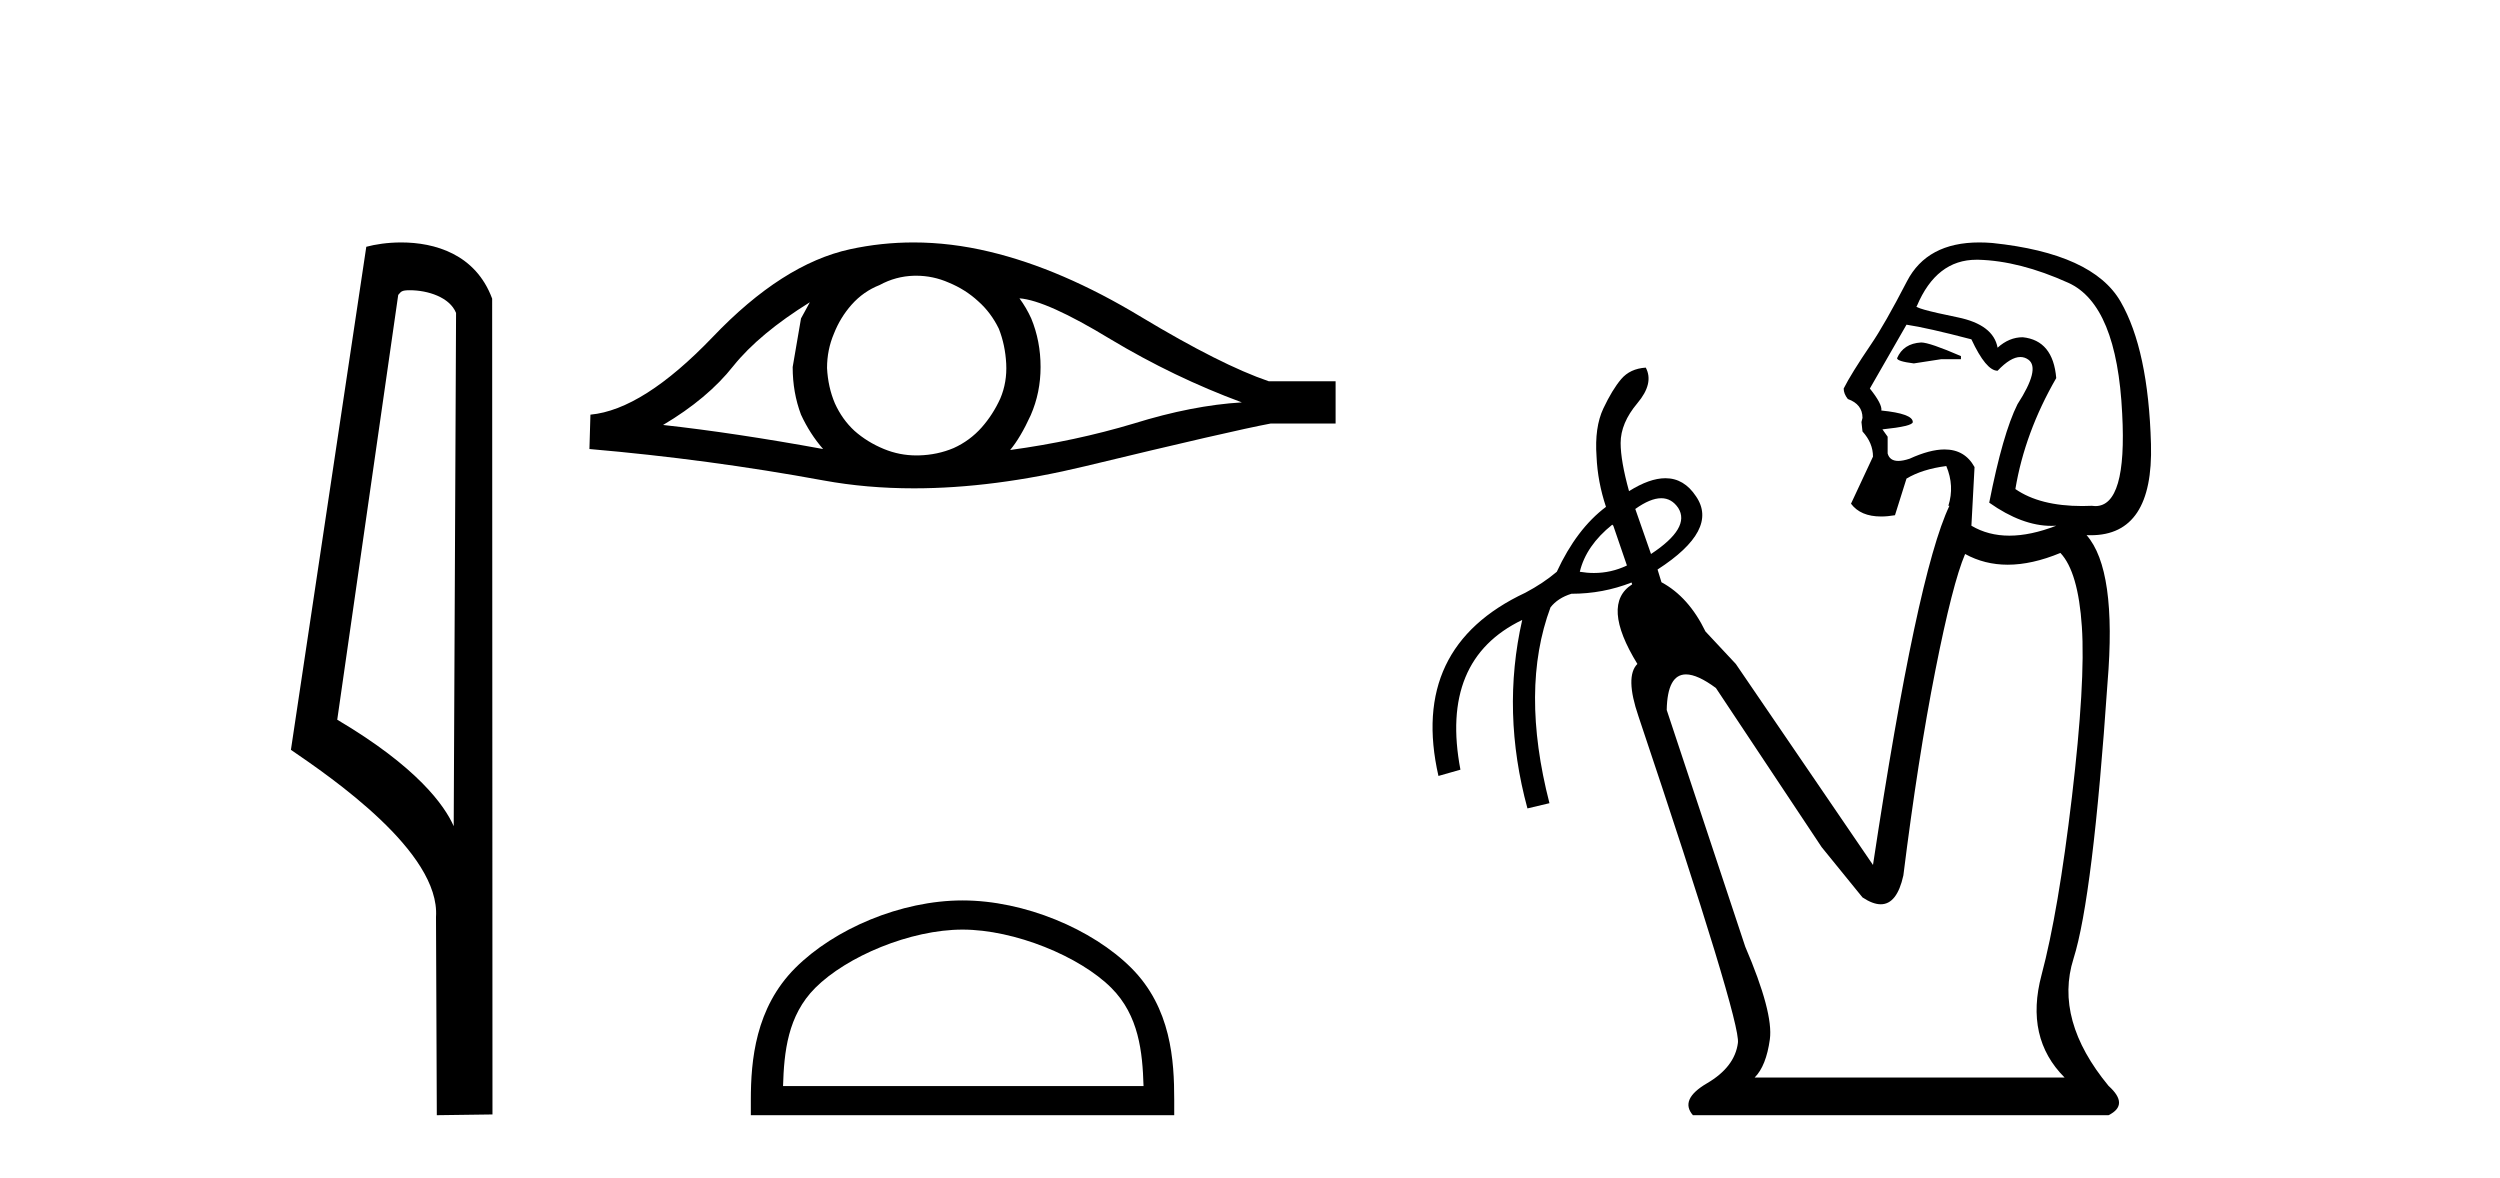 <?xml version='1.0' encoding='UTF-8' standalone='yes'?><svg xmlns='http://www.w3.org/2000/svg' xmlns:xlink='http://www.w3.org/1999/xlink' width='87.0' height='41.0' ><path d='M 14.259 10.1 C 14.884 10.1 15.648 10.34 15.871 10.89 L 15.789 28.751 L 15.789 28.751 C 15.473 28.034 14.531 26.699 11.736 25.046 L 13.858 10.263 C 13.958 10.157 13.955 10.1 14.259 10.1 ZM 15.789 28.751 L 15.789 28.751 C 15.789 28.751 15.789 28.751 15.789 28.751 L 15.789 28.751 L 15.789 28.751 ZM 13.962 8.437 C 13.484 8.437 13.053 8.505 12.747 8.588 L 10.124 26.094 C 11.512 27.044 15.325 29.648 15.173 31.91 L 15.201 38.809 L 17.138 38.783 L 17.127 10.393 C 16.551 8.837 15.12 8.437 13.962 8.437 Z' style='fill:#000000;stroke:none' /><path d='M 28.183 10.518 Q 28.046 10.775 27.875 11.082 L 27.585 12.773 Q 27.585 13.662 27.875 14.43 Q 28.183 15.097 28.644 15.626 Q 25.552 15.062 23.075 14.789 Q 24.629 13.867 25.518 12.739 Q 26.423 11.612 28.183 10.518 ZM 35.477 10.382 Q 36.417 10.45 38.638 11.8 Q 40.858 13.132 43.216 14.003 Q 41.491 14.106 39.458 14.738 Q 37.408 15.353 35.153 15.66 Q 35.511 15.233 35.87 14.447 Q 36.212 13.662 36.212 12.773 Q 36.212 11.868 35.887 11.082 Q 35.716 10.706 35.477 10.382 ZM 31.883 9.595 Q 32.473 9.595 33.017 9.835 Q 33.598 10.074 34.042 10.484 Q 34.486 10.877 34.76 11.441 Q 34.982 12.005 35.016 12.654 Q 35.05 13.303 34.811 13.867 Q 34.555 14.43 34.162 14.875 Q 33.752 15.336 33.188 15.592 Q 32.624 15.831 31.975 15.848 Q 31.933 15.849 31.891 15.849 Q 31.304 15.849 30.762 15.626 Q 30.181 15.387 29.737 14.994 Q 29.31 14.601 29.054 14.037 Q 28.815 13.474 28.781 12.807 Q 28.781 12.175 29.02 11.612 Q 29.242 11.048 29.635 10.604 Q 30.045 10.142 30.609 9.92 Q 31.172 9.613 31.804 9.596 Q 31.844 9.595 31.883 9.595 ZM 31.789 8.437 Q 30.672 8.437 29.584 8.673 Q 27.226 9.186 24.8 11.731 Q 22.374 14.26 20.547 14.43 L 20.512 15.626 Q 24.664 15.985 28.661 16.72 Q 30.156 16.994 31.806 16.994 Q 34.568 16.994 37.766 16.224 Q 42.857 14.994 44.224 14.738 L 46.479 14.738 L 46.479 13.269 L 44.156 13.269 Q 42.498 12.705 39.714 11.031 Q 36.946 9.357 34.435 8.759 Q 33.092 8.437 31.789 8.437 Z' style='fill:#000000;stroke:none' /><path d='M 33.496 32.35 C 35.308 32.35 37.576 33.281 38.674 34.378 C 39.634 35.339 39.76 36.612 39.795 37.795 L 27.25 37.795 C 27.285 36.612 27.41 35.339 28.371 34.378 C 29.468 33.281 31.683 32.35 33.496 32.35 ZM 33.496 31.335 C 31.346 31.335 29.032 32.329 27.677 33.684 C 26.286 35.075 26.129 36.906 26.129 38.275 L 26.129 38.809 L 40.863 38.809 L 40.863 38.275 C 40.863 36.906 40.759 35.075 39.368 33.684 C 38.012 32.329 35.646 31.335 33.496 31.335 Z' style='fill:#000000;stroke:none' /><path d='M 66.856 11.918 Q 66.237 11.954 66.018 12.465 Q 66.018 12.574 66.601 12.647 L 67.548 12.501 L 68.241 12.501 L 68.241 12.392 Q 67.148 11.918 66.856 11.918 ZM 68.78 9.039 Q 68.811 9.039 68.842 9.039 Q 70.281 9.076 71.976 9.841 Q 73.67 10.606 73.852 14.396 Q 74.025 17.612 72.918 17.612 Q 72.859 17.612 72.795 17.602 Q 72.624 17.61 72.461 17.61 Q 70.988 17.61 70.135 17.019 Q 70.463 15.052 71.557 13.157 Q 71.447 11.845 70.391 11.736 Q 69.917 11.736 69.516 12.1 Q 69.37 11.299 68.131 11.044 Q 66.528 10.716 66.71 10.643 Q 67.388 9.039 68.78 9.039 ZM 66.346 11.299 Q 67.075 11.408 68.605 11.809 Q 69.115 12.902 69.516 12.902 Q 69.969 12.424 70.309 12.424 Q 70.461 12.424 70.591 12.519 Q 71.01 12.829 70.208 14.068 Q 69.698 15.088 69.225 17.493 Q 70.368 18.3 71.388 18.3 Q 71.472 18.3 71.557 18.295 L 71.557 18.295 Q 70.664 18.641 69.926 18.641 Q 69.188 18.641 68.605 18.295 L 68.714 16.254 Q 68.376 15.641 67.67 15.641 Q 67.159 15.641 66.455 15.963 Q 66.224 16.04 66.06 16.04 Q 65.761 16.04 65.69 15.78 L 65.69 15.197 L 65.508 14.942 Q 66.565 14.833 66.565 14.687 Q 66.565 14.396 65.471 14.286 Q 65.508 14.068 65.071 13.521 L 66.346 11.299 ZM 57.811 17.338 Q 58.172 17.338 58.402 17.675 Q 58.84 18.368 57.455 19.279 L 56.908 17.712 Q 57.432 17.338 57.811 17.338 ZM 56.107 18.258 L 56.143 18.295 L 56.617 19.679 Q 56.07 19.94 55.468 19.94 Q 55.227 19.94 54.977 19.898 Q 55.196 18.987 56.107 18.258 ZM 71.702 19.242 Q 72.322 19.898 72.449 21.811 Q 72.577 23.724 72.103 27.732 Q 71.629 31.74 71.046 33.927 Q 70.463 36.113 71.848 37.498 L 61.062 37.498 Q 61.463 37.097 61.591 36.168 Q 61.718 35.238 60.734 32.943 L 58.002 24.708 Q 58.024 23.469 58.673 23.469 Q 59.074 23.469 59.714 23.943 L 63.394 29.481 L 64.815 31.23 Q 65.174 31.469 65.45 31.469 Q 66.016 31.469 66.237 30.465 Q 66.747 26.384 67.348 23.341 Q 67.949 20.299 68.386 19.279 Q 69.063 19.652 69.869 19.652 Q 70.714 19.652 71.702 19.242 ZM 68.88 8.437 Q 67.063 8.437 66.364 9.786 Q 65.581 11.299 65.107 11.991 Q 64.415 13.011 64.16 13.521 Q 64.16 13.703 64.305 13.886 Q 64.815 14.068 64.815 14.542 L 64.779 14.687 L 64.815 15.015 Q 65.18 15.416 65.18 15.89 L 64.415 17.529 Q 64.748 17.974 65.462 17.974 Q 65.685 17.974 65.945 17.93 L 66.346 16.655 Q 66.892 16.327 67.731 16.218 Q 68.022 16.91 67.803 17.602 L 67.84 17.602 Q 66.71 19.971 65.18 30.101 L 60.406 23.105 L 59.35 21.975 Q 58.767 20.772 57.819 20.262 L 57.683 19.819 L 57.683 19.819 Q 59.822 18.438 59.022 17.274 Q 58.607 16.642 57.956 16.642 Q 57.407 16.642 56.69 17.092 Q 56.398 16.036 56.398 15.416 Q 56.398 14.724 56.981 14.031 Q 57.564 13.339 57.273 12.793 L 57.273 12.793 Q 56.726 12.829 56.417 13.193 Q 56.107 13.558 55.797 14.214 Q 55.487 14.87 55.56 15.89 Q 55.597 16.764 55.888 17.639 Q 54.868 18.404 54.176 19.898 Q 53.702 20.299 53.082 20.627 Q 49.038 22.522 50.058 27.003 L 50.823 26.785 Q 50.095 22.959 52.973 21.574 L 52.973 21.574 Q 52.244 24.781 53.155 28.133 L 53.921 27.951 Q 52.9 23.979 53.957 21.137 Q 54.212 20.809 54.686 20.663 Q 55.783 20.663 56.778 20.271 L 56.778 20.271 L 56.799 20.335 Q 55.706 21.028 56.981 23.105 Q 56.544 23.542 57.018 24.926 Q 60.589 35.566 60.479 36.295 Q 60.37 37.133 59.404 37.698 Q 58.439 38.263 58.913 38.809 L 73.378 38.809 Q 74.107 38.445 73.378 37.789 Q 71.484 35.493 72.158 33.362 Q 72.832 31.23 73.342 23.76 Q 73.67 19.825 72.613 18.623 L 72.613 18.623 Q 72.688 18.626 72.761 18.626 Q 74.942 18.626 74.854 15.453 Q 74.763 12.173 73.797 10.497 Q 72.832 8.821 69.334 8.456 Q 69.099 8.437 68.88 8.437 Z' style='fill:#000000;stroke:none' /></svg>